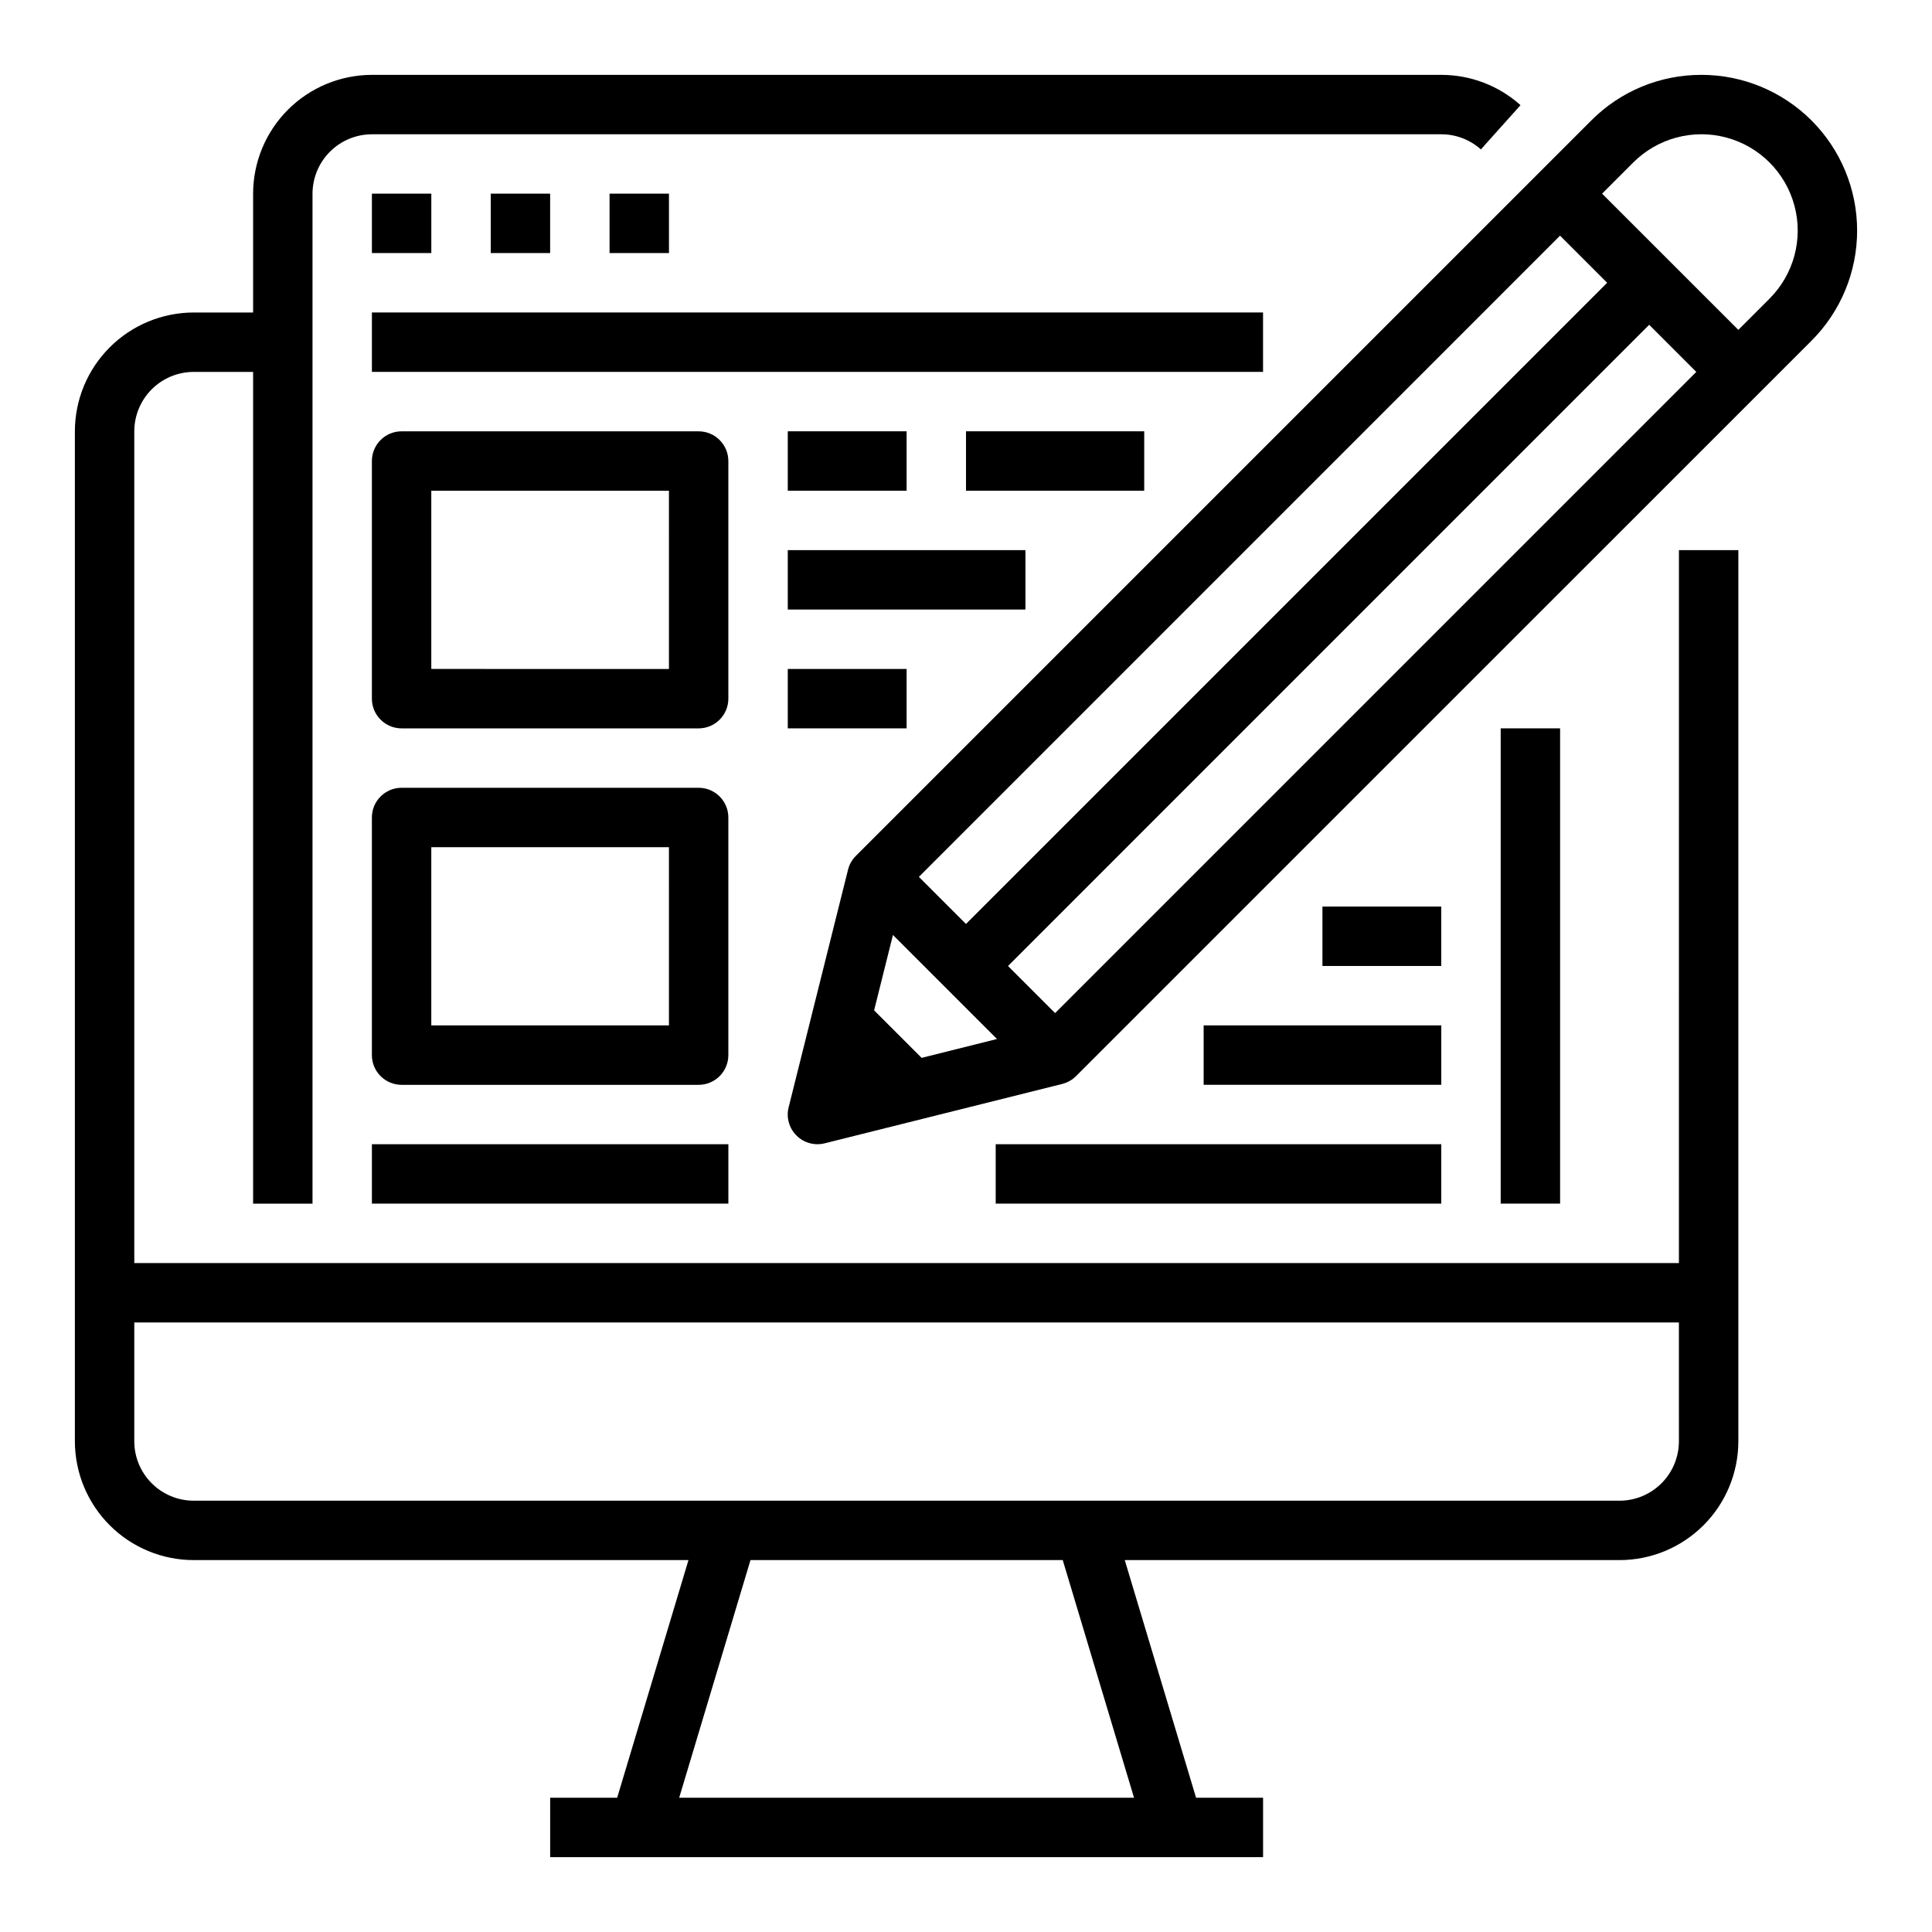 <?xml version="1.0" encoding="UTF-8"?>
<!-- Uploaded to: SVG Repo, www.svgrepo.com, Generator: SVG Repo Mixer Tools -->
<svg fill="#000000" width="800px" height="800px" version="1.1" viewBox="144 144 512 512" xmlns="http://www.w3.org/2000/svg">
 <g>
  <path d="m588.93 478.72h-409.34v-220.42c0.004-4.172 1.664-8.176 4.617-11.125 2.949-2.953 6.953-4.613 11.125-4.617h15.746v220.42h15.742v-267.65c0.008-4.172 1.668-8.176 4.617-11.125 2.953-2.953 6.953-4.613 11.129-4.617h283.39c3.875-0.004 7.609 1.426 10.492 4.008l10.504-11.727c-5.769-5.172-13.246-8.031-20.996-8.027h-283.39c-8.348 0.012-16.352 3.332-22.254 9.234-5.906 5.902-9.227 13.906-9.234 22.254v31.488h-15.746c-8.348 0.012-16.352 3.332-22.254 9.234-5.902 5.902-9.223 13.906-9.234 22.254v267.65c0.012 8.352 3.332 16.355 9.234 22.258 5.902 5.902 13.906 9.223 22.254 9.23h131.12l-18.895 62.977h-17.758v15.742l188.93 0.004v-15.746h-17.758l-18.895-62.977h131.12c8.348-0.008 16.352-3.328 22.254-9.23 5.902-5.902 9.223-13.906 9.234-22.258v-236.16h-15.746zm-144.4 141.7h-120.54l18.895-62.977h82.754zm144.4-94.465c-0.004 4.176-1.664 8.176-4.617 11.129-2.949 2.953-6.953 4.613-11.125 4.617h-377.86c-4.172-0.004-8.176-1.664-11.125-4.617-2.953-2.953-4.613-6.953-4.617-11.129v-31.488h409.34z"/>
  <path d="m541.7 337.02h15.742v125.95h-15.742z"/>
  <path d="m242.56 195.32h15.742v15.742h-15.742z"/>
  <path d="m274.05 195.32h15.742v15.742h-15.742z"/>
  <path d="m305.54 195.32h15.742v15.742h-15.742z"/>
  <path d="m242.56 226.81h236.16v15.742h-236.16z"/>
  <path d="m594.89 163.84c-10.953-0.027-21.461 4.324-29.188 12.09l-194.89 194.89c-1.012 1.008-1.727 2.269-2.074 3.652l-9.445 37.785-6.297 25.191h-0.004c-0.668 2.684 0.117 5.519 2.074 7.473 1.953 1.957 4.789 2.742 7.473 2.074l62.977-15.742v-0.004c1.383-0.348 2.644-1.062 3.652-2.074l194.9-194.88c7.742-7.742 12.09-18.238 12.09-29.184s-4.348-21.445-12.086-29.184c-7.742-7.738-18.238-12.09-29.184-12.09zm-171.28 248.64-12.48-12.48 169.92-169.93 12.484 12.484zm-23.617-23.617-12.48-12.48 169.92-169.93 12.484 12.484zm-11.754 35.48-12.59-12.59 4.992-19.977 27.57 27.57zm224.7-201.19-8.266 8.266-36.102-36.098 8.266-8.266c6.449-6.445 15.848-8.965 24.656-6.606 8.809 2.359 15.688 9.238 18.051 18.047 2.359 8.809-0.156 18.207-6.606 24.656z"/>
  <path d="m337.02 266.18c0-2.09-0.832-4.09-2.309-5.566-1.473-1.477-3.477-2.309-5.566-2.309h-78.719c-4.348 0-7.871 3.527-7.871 7.875v62.977-0.004c0 2.09 0.828 4.094 2.305 5.566 1.477 1.477 3.481 2.309 5.566 2.309h78.719c2.09 0 4.094-0.832 5.566-2.309 1.477-1.473 2.309-3.477 2.309-5.566zm-15.742 55.105-62.98-0.004v-47.23h62.977z"/>
  <path d="m337.02 360.64c0-2.086-0.832-4.09-2.309-5.566-1.473-1.473-3.477-2.305-5.566-2.305h-78.719c-4.348 0-7.871 3.523-7.871 7.871v62.977c0 2.09 0.828 4.09 2.305 5.566 1.477 1.477 3.481 2.309 5.566 2.309h78.719c2.09 0 4.094-0.832 5.566-2.309 1.477-1.477 2.309-3.477 2.309-5.566zm-15.742 55.105h-62.98v-47.23h62.977z"/>
  <path d="m400 258.3h47.23v15.742h-47.23z"/>
  <path d="m352.77 289.79h62.977v15.742h-62.977z"/>
  <path d="m352.77 321.28h31.488v15.742h-31.488z"/>
  <path d="m352.77 258.3h31.488v15.742h-31.488z"/>
  <path d="m242.56 447.23h94.465v15.742h-94.465z"/>
  <path d="m407.87 447.23h118.08v15.742h-118.08z"/>
  <path d="m462.98 415.74h62.977v15.742h-62.977z"/>
  <path d="m494.46 384.25h31.488v15.742h-31.488z"/>
 </g>
</svg>